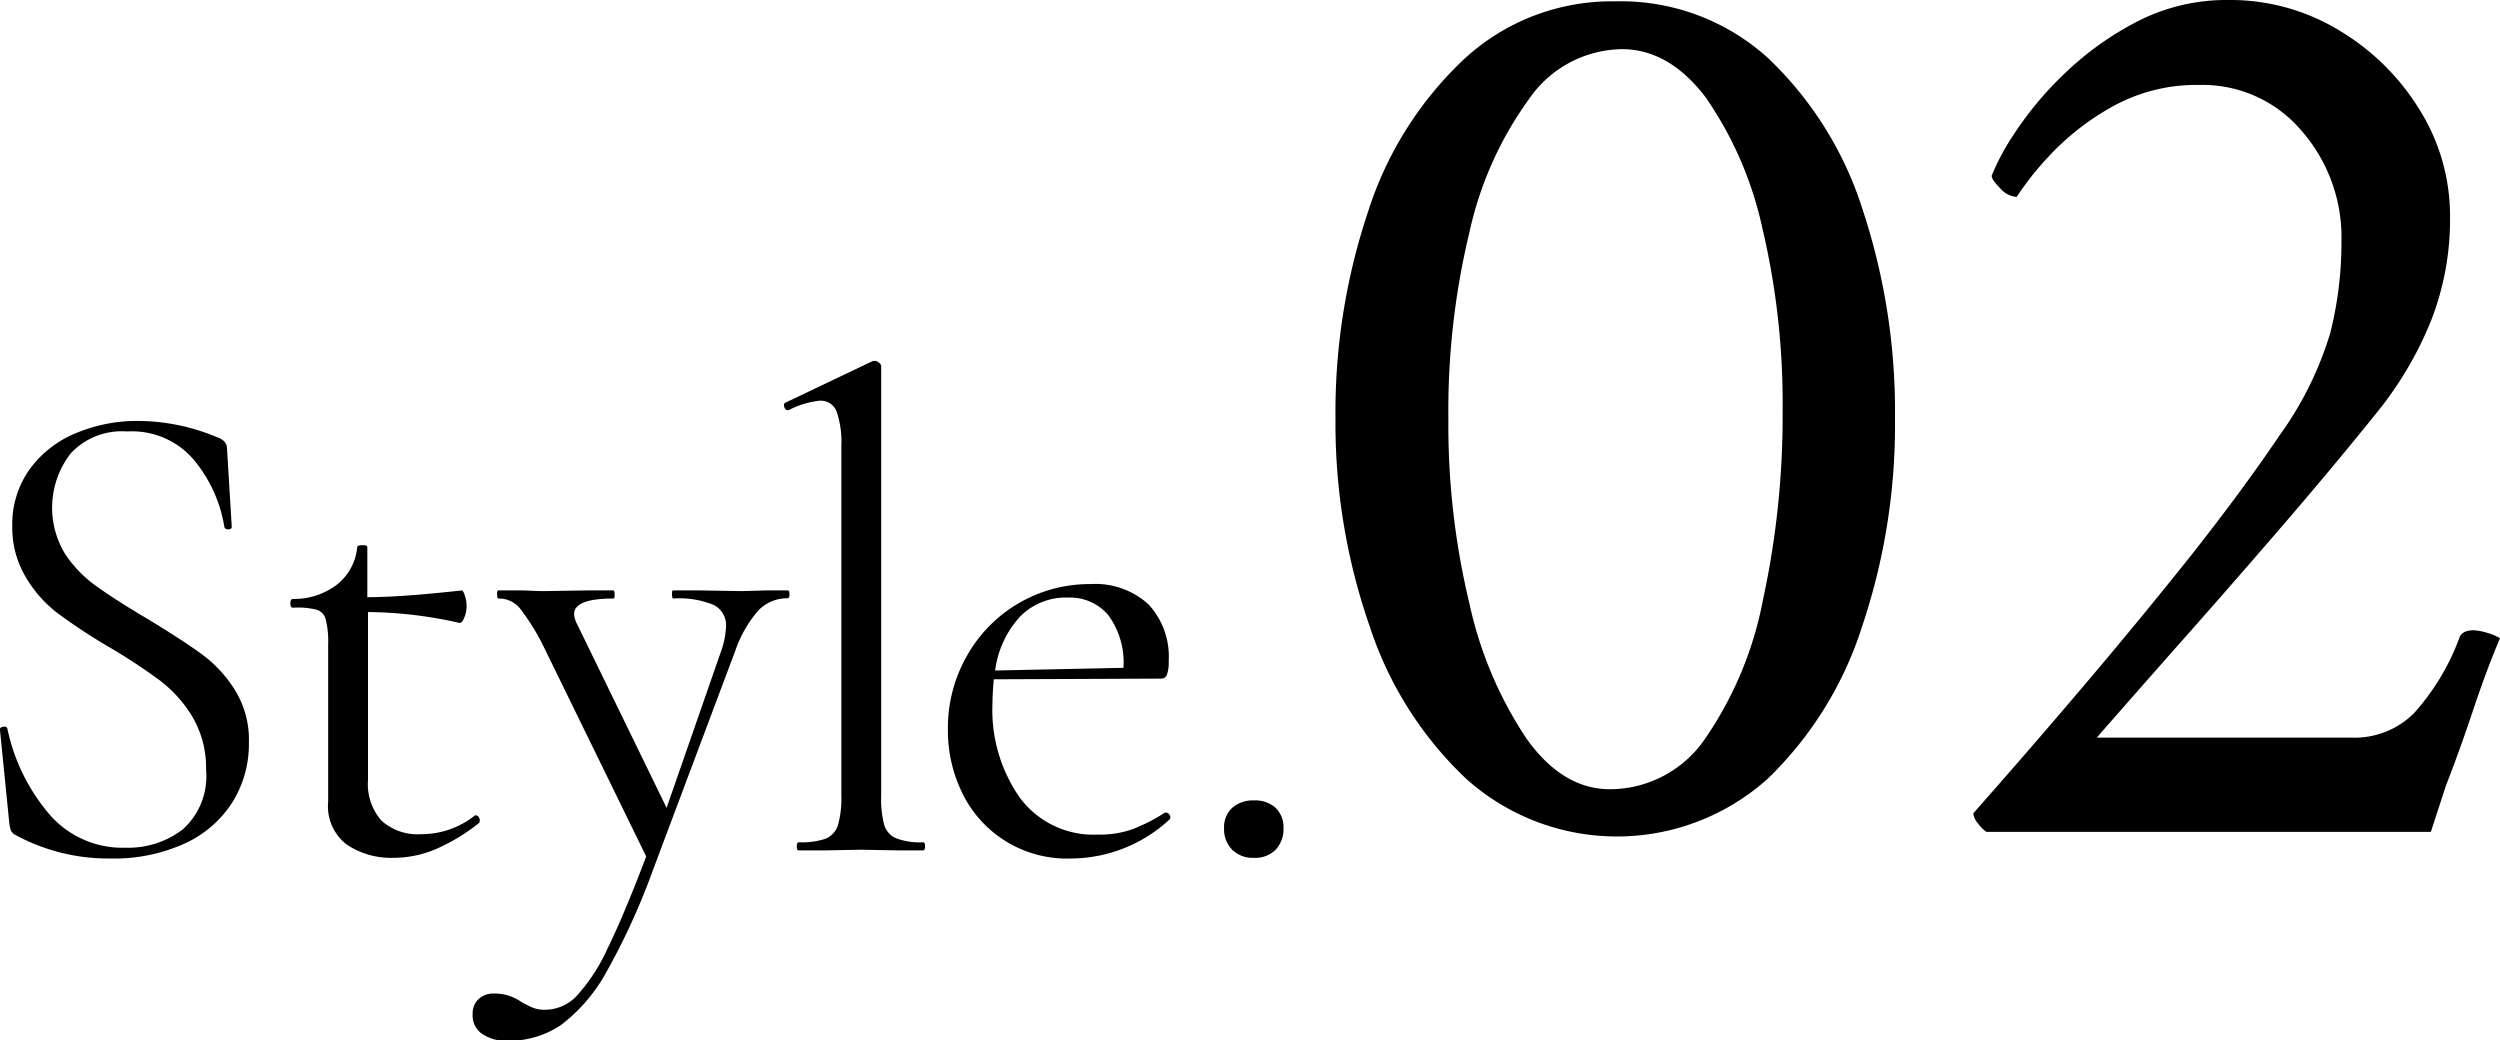 <svg xmlns="http://www.w3.org/2000/svg" viewBox="0 0 185.12 77.02"><g id="レイヤー_2" data-name="レイヤー 2"><g id="レイヤー_1-2" data-name="レイヤー 1"><path d="M4.81,41A9,9,0,0,0,7.13,43.4q1.38,1,3.78,2.42,2.64,1.6,4.07,2.65a9.59,9.59,0,0,1,2.45,2.68,7,7,0,0,1,1,3.87,8.13,8.13,0,0,1-1.2,4.35,8.22,8.22,0,0,1-3.53,3.08,12.69,12.69,0,0,1-5.57,1.12,14.4,14.4,0,0,1-7-1.75.69.69,0,0,1-.33-.35,2.59,2.59,0,0,1-.12-.6L0,54.07c0-.13,0-.21.22-.25s.29,0,.33.15a14.28,14.28,0,0,0,3,6.2,7.14,7.14,0,0,0,5.78,2.6,6.6,6.6,0,0,0,4.22-1.37A5.28,5.28,0,0,0,15.26,57a7.44,7.44,0,0,0-1-3.9,9.55,9.55,0,0,0-2.43-2.72A43.22,43.22,0,0,0,8,47.87a42.69,42.69,0,0,1-3.78-2.5,9.18,9.18,0,0,1-2.32-2.65A7.11,7.11,0,0,1,.91,39,7,7,0,0,1,2.23,34.7a8,8,0,0,1,3.45-2.65,11.68,11.68,0,0,1,4.53-.88,15.23,15.23,0,0,1,5.85,1.2c.5.17.75.45.75.85L17.16,39c0,.14-.09.2-.25.2s-.27-.06-.3-.2a10.32,10.32,0,0,0-2.15-4.82,6,6,0,0,0-5.05-2.23,5.16,5.16,0,0,0-4.18,1.63A6.57,6.57,0,0,0,4.81,41Z"/><path d="M35.2,60.37a.33.33,0,0,1,.3.23c.06.15,0,.26,0,.32a14.31,14.31,0,0,1-3.33,2,8.07,8.07,0,0,1-3.07.6,5.88,5.88,0,0,1-3.45-1,3.57,3.57,0,0,1-1.35-3.15V47.72a6.68,6.68,0,0,0-.18-1.85,1,1,0,0,0-.67-.72A5.62,5.62,0,0,0,21.7,45c-.14,0-.2-.11-.2-.32s.06-.33.2-.33A5.19,5.19,0,0,0,25,43.25a4,4,0,0,0,1.45-2.73c0-.1.13-.15.4-.15s.35.05.35.15v3.7q2.49,0,7-.5c.06,0,.14.13.22.38a2.39,2.39,0,0,1,.13.82,2.14,2.14,0,0,1-.18.83c-.11.28-.24.41-.37.37a31.7,31.7,0,0,0-6.75-.8V57.77a4.08,4.08,0,0,0,1,3,4,4,0,0,0,2.93,1,6.33,6.33,0,0,0,4-1.4Z"/><path d="M58.46,44q0,.3-.15.3a2.94,2.94,0,0,0-2.15.9,8.87,8.87,0,0,0-1.7,2.95l-6.1,16.25A50.76,50.76,0,0,1,44.89,72a12.4,12.4,0,0,1-3.35,3.9,6.93,6.93,0,0,1-4,1.17,3.15,3.15,0,0,1-1.82-.5A1.64,1.64,0,0,1,35,75.07a1.4,1.4,0,0,1,.45-1.1,1.59,1.59,0,0,1,1.1-.4,3.48,3.48,0,0,1,1.1.15,3.81,3.81,0,0,1,1,.5l.58.3a2.44,2.44,0,0,0,1.17.25,3.25,3.25,0,0,0,2.28-1,13.55,13.55,0,0,0,2.3-3.52q1.22-2.48,2.87-6.83l-7.6-15.55A16.34,16.34,0,0,0,38.46,45a2,2,0,0,0-1.55-.68c-.06,0-.1-.1-.1-.3s0-.3.1-.3l1.7,0c.4,0,1,.05,1.65.05l3.2-.05c.47,0,1.12,0,1.95,0,.07,0,.1.1.1.3s0,.3-.1.3c-1.93,0-2.9.39-2.9,1.15a2,2,0,0,0,.25.8l6.6,13.55,4-11.5a6.31,6.31,0,0,0,.4-1.9,1.68,1.68,0,0,0-.9-1.62,6.65,6.65,0,0,0-3-.48c-.06,0-.1-.1-.1-.3s0-.3.1-.3c.9,0,1.59,0,2.05,0l3,.05,1.8-.05c.34,0,.85,0,1.55,0Q58.46,43.67,58.46,44Z"/><path d="M59,62.67q0-.3.15-.3a5.56,5.56,0,0,0,2-.27,1.63,1.63,0,0,0,.9-1,7.37,7.37,0,0,0,.25-2.18V33.07a7.09,7.09,0,0,0-.35-2.6,1.27,1.27,0,0,0-1.25-.8,6.53,6.53,0,0,0-2.3.7h-.1c-.1,0-.18-.08-.23-.25s0-.26.08-.3l6.4-3.05a.58.58,0,0,1,.25-.05.49.49,0,0,1,.27.13.33.33,0,0,1,.18.27v31.8a7.56,7.56,0,0,0,.22,2.15,1.57,1.57,0,0,0,.88,1,5,5,0,0,0,2,.3q.15,0,.15.3t-.15.3c-.74,0-1.34,0-1.8,0l-2.8-.05-2.7.05c-.47,0-1.1,0-1.9,0Q59,63,59,62.67Z"/><path d="M86.34,60.17a.33.33,0,0,1,.27.18.27.27,0,0,1,0,.32,10.79,10.79,0,0,1-7.3,2.9,8.6,8.6,0,0,1-8.08-4.9A10.49,10.49,0,0,1,70.19,54a10.76,10.76,0,0,1,1.4-5.42,10.41,10.41,0,0,1,9.15-5.33,5.83,5.83,0,0,1,4.3,1.5,5.68,5.68,0,0,1,1.5,4.2,2.66,2.66,0,0,1-.13,1,.43.43,0,0,1-.42.3l-12.4.05c-.07.74-.1,1.34-.1,1.8a11.33,11.33,0,0,0,2.05,7,6.79,6.79,0,0,0,5.75,2.7,7.26,7.26,0,0,0,2.57-.4,12.82,12.82,0,0,0,2.43-1.25ZM75.54,45.65a7.26,7.26,0,0,0-1.85,4l9.5-.2a5.93,5.93,0,0,0-1.1-3.87,3.69,3.69,0,0,0-3-1.33A4.75,4.75,0,0,0,75.54,45.65Z"/><path d="M91.24,62.92a2.16,2.16,0,0,1-.6-1.6,1.94,1.94,0,0,1,.6-1.5,2.3,2.3,0,0,1,1.6-.55,2.27,2.27,0,0,1,1.62.55,2,2,0,0,1,.58,1.5,2.23,2.23,0,0,1-.58,1.6,2.13,2.13,0,0,1-1.62.6A2.16,2.16,0,0,1,91.24,62.92Z"/><path d="M119.6.1a16.21,16.21,0,0,1,11.34,4.22,26.5,26.5,0,0,1,7,11.25A47.61,47.61,0,0,1,140.32,31a46.74,46.74,0,0,1-2.43,15.37,27.09,27.09,0,0,1-7,11.3,16.72,16.72,0,0,1-22.32,0,27.14,27.14,0,0,1-7.15-11.3A45.71,45.71,0,0,1,98.89,31a46.8,46.8,0,0,1,2.43-15.38,26.56,26.56,0,0,1,7.1-11.25A16.11,16.11,0,0,1,119.6.1Zm.49,3.54a8.48,8.48,0,0,0-6.86,3.68,26.42,26.42,0,0,0-4.42,9.87A56.33,56.33,0,0,0,107.25,31a56.41,56.41,0,0,0,1.56,13.7,29.07,29.07,0,0,0,4.23,10q2.67,3.74,6.17,3.74a8.54,8.54,0,0,0,7.11-3.83,27,27,0,0,0,4.23-10.22A64.27,64.27,0,0,0,132,30.46a56.56,56.56,0,0,0-1.51-13.61,27.09,27.09,0,0,0-4.18-9.63Q123.59,3.64,120.09,3.64Z"/><path d="M185.12,47.26q-1,2.35-2,5.35t-2,5.55L180,61.6H147.09a2.73,2.73,0,0,1-.63-.64,1.29,1.29,0,0,1-.34-.74q4-4.52,8.17-9.43t8-9.72q3.8-4.82,6.52-8.85a25.45,25.45,0,0,0,3.74-7.56,27.38,27.38,0,0,0,.83-6.78,12,12,0,0,0-3-8.25,9.61,9.61,0,0,0-7.53-3.34A12.79,12.79,0,0,0,156.23,8a19,19,0,0,0-4.57,3.63,22.32,22.32,0,0,0-2.33,2.95,1.77,1.77,0,0,1-1.22-.64q-.63-.63-.63-.93a17.09,17.09,0,0,1,1.6-3,25.21,25.21,0,0,1,3.65-4.42,22.84,22.84,0,0,1,5.4-3.93A14.44,14.44,0,0,1,165,0a15.53,15.53,0,0,1,8.31,2.31,17.46,17.46,0,0,1,5.93,5.94A14.8,14.8,0,0,1,181.42,16,20.57,20.57,0,0,1,180,23.78a26.52,26.52,0,0,1-4,6.77q-3.31,4.12-7.35,8.8T161,48.09q-3.6,4.08-5.74,6.53h18.87a6.22,6.22,0,0,0,4.62-1.81,17.28,17.28,0,0,0,3.35-5.55c.13-.4.49-.59,1.07-.59a4.08,4.08,0,0,1,1,.19A3.76,3.76,0,0,1,185.12,47.26Z"/></g></g></svg>